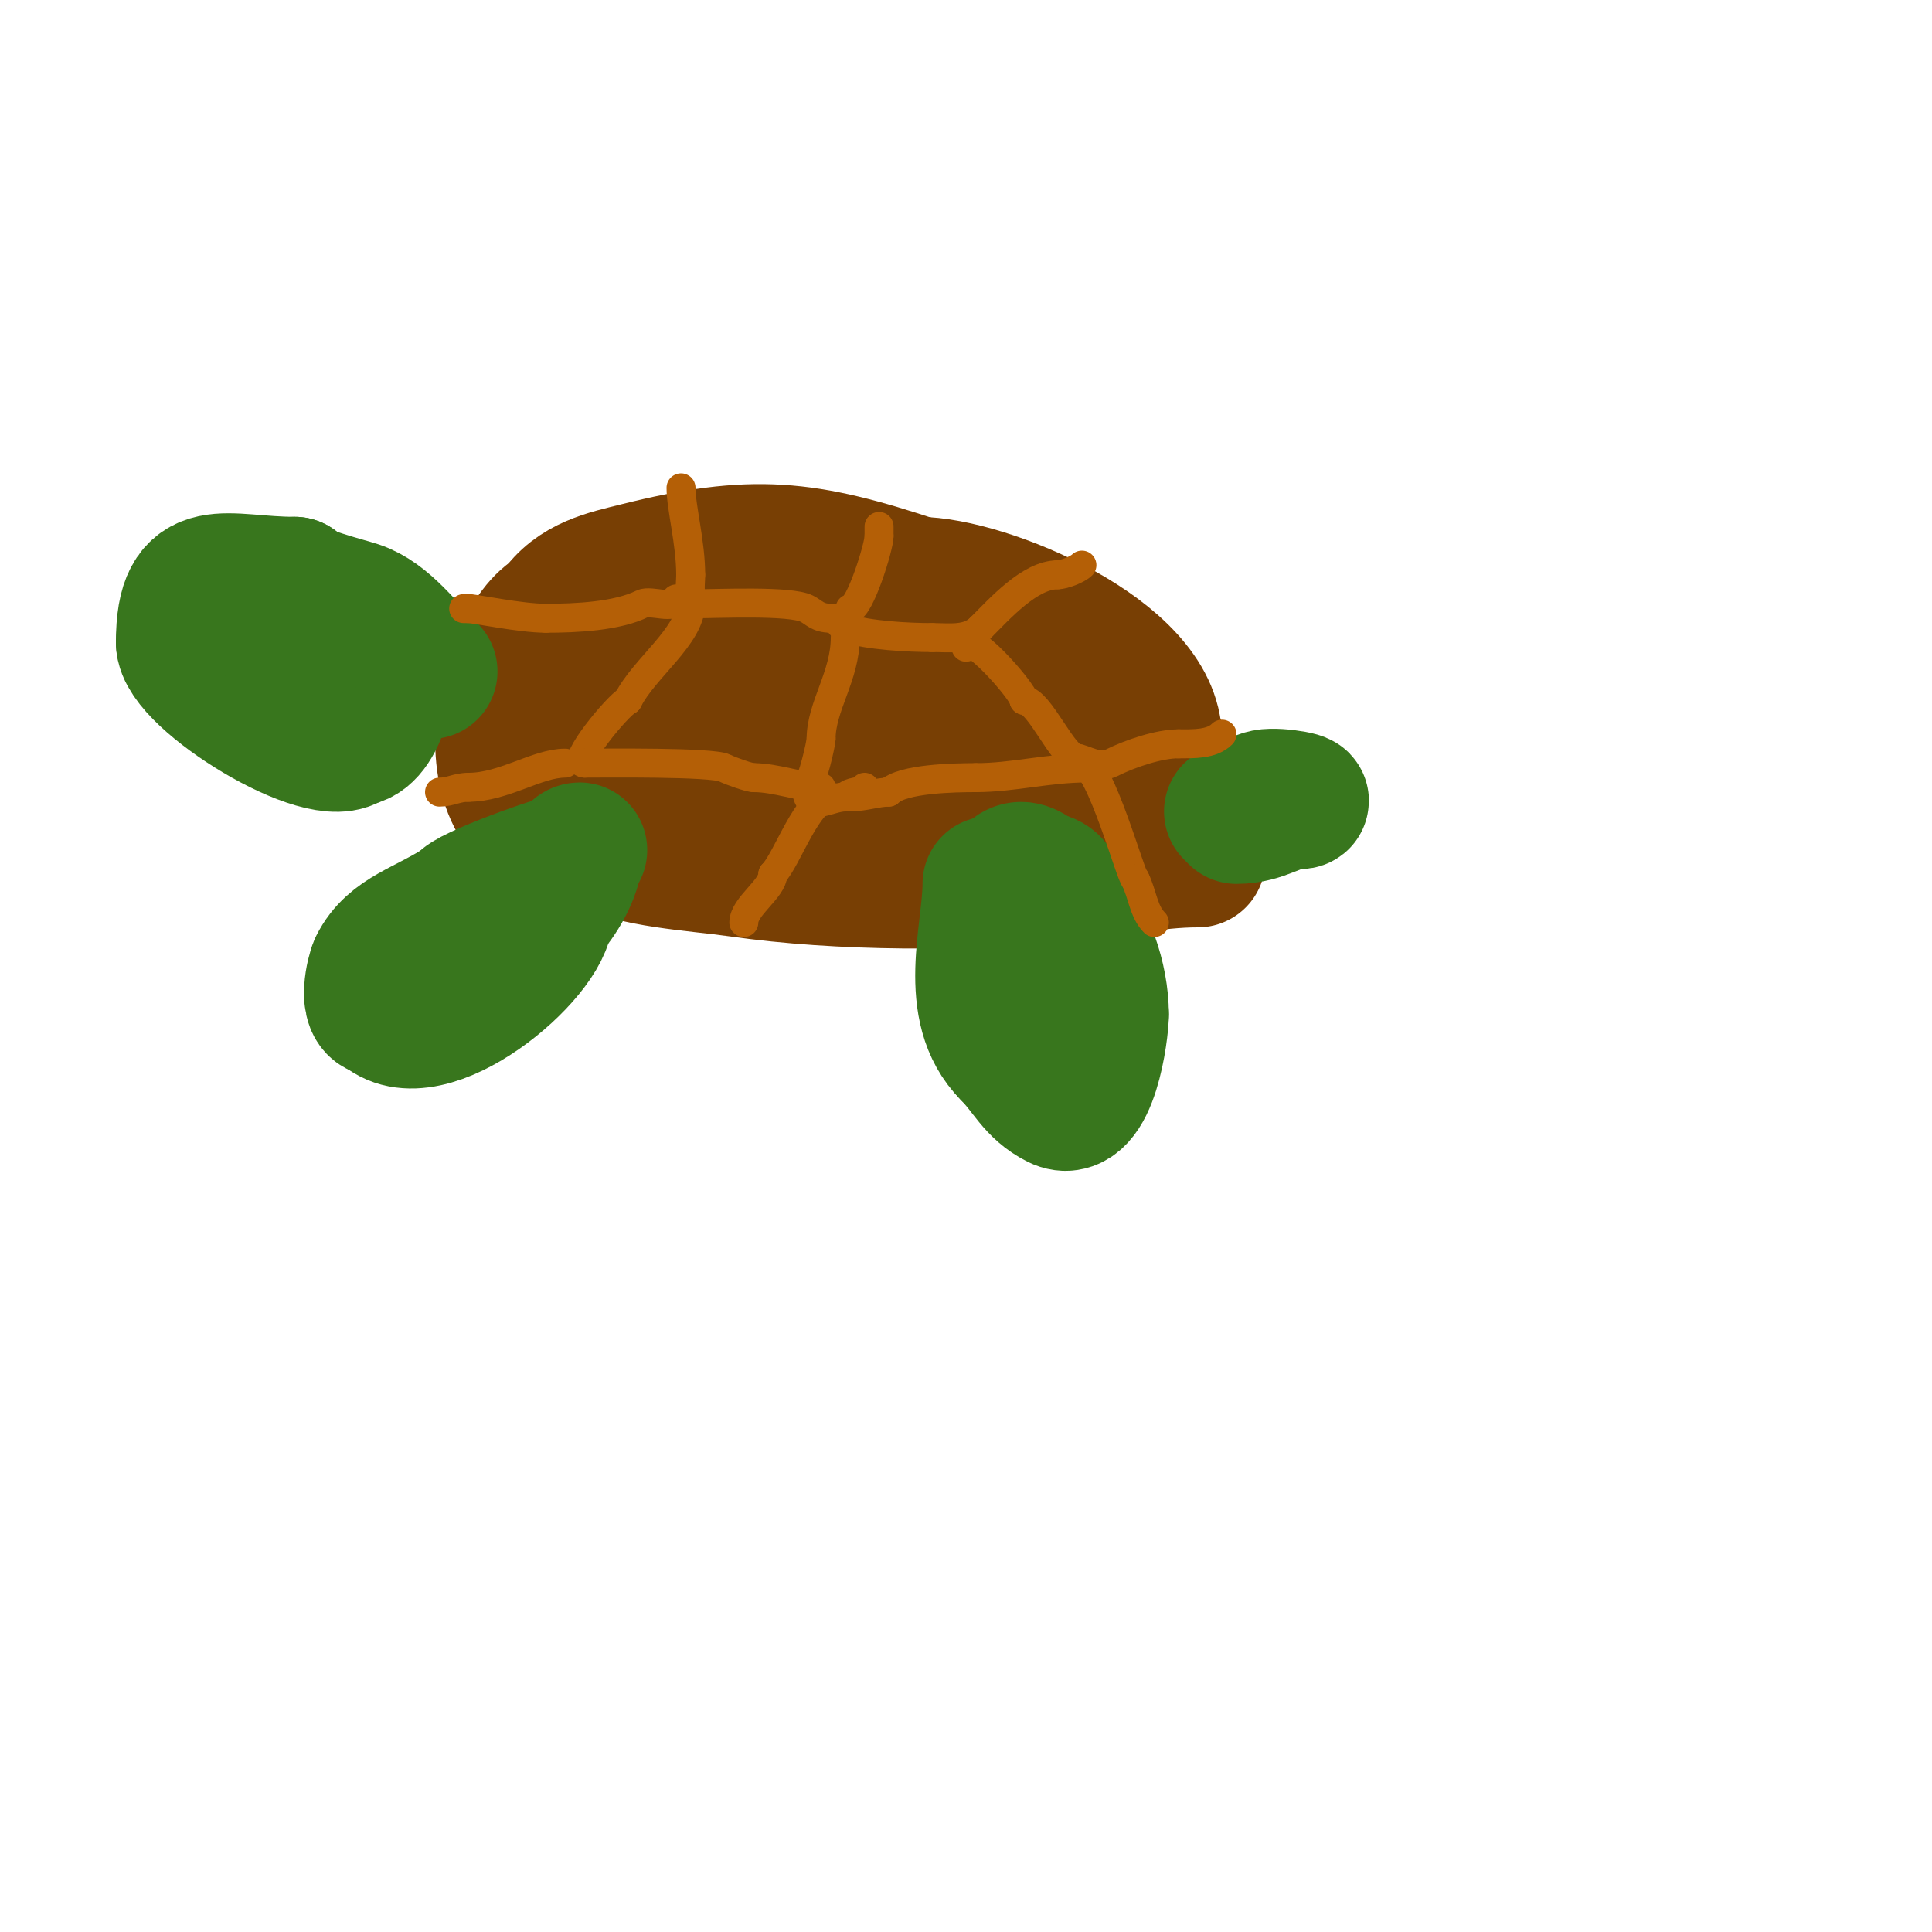 <svg viewBox='0 0 400 400' version='1.1' xmlns='http://www.w3.org/2000/svg' xmlns:xlink='http://www.w3.org/1999/xlink'><g fill='none' stroke='#783f04' stroke-width='28' stroke-linecap='round' stroke-linejoin='round'><path d='M248,178c-9.36,0 -17.775,2.161 -27,3c-21.469,1.952 -46.774,2.032 -68,-1c-9.27,-1.324 -21.511,-1.756 -30,-6'/><path d='M123,174c-28.825,0 -18.887,-41.557 -8,-47'/><path d='M115,127c4.118,-6.177 10.801,-7.45 17,-9c23.884,-5.971 34.69,-4.77 58,3'/><path d='M190,121c14.224,0 49,14.562 49,32'/><path d='M239,153c1.709,1.709 0.304,2.912 1,5c2.708,8.123 -0.103,9 -8,9c-6.282,0 -8.331,-1.887 -13,-5c-6.536,-4.357 -17.391,-4.464 -25,-7'/><path d='M194,155c-19.562,-4.891 -40.602,-4.151 -60,-9c-4.697,-1.174 -15,-0.55 -15,-8'/><path d='M119,138c4.68,-4.68 17.867,-3.978 24,-5c9.258,-1.543 22.353,-7.929 32,-6c6.172,1.234 11.266,4.85 17,7c6.339,2.377 14,1.919 14,9'/><path d='M206,143c0,7.567 -12.792,4.958 -18,6c-20.207,4.041 -42.979,2 -64,2'/><path d='M124,151c-23.893,0 5.905,8.927 11,10c16.839,3.545 36.722,6 54,6c2.218,0 16,1.064 16,-1'/><path d='M205,166'/></g>
<g fill='none' stroke='#38761d' stroke-width='28' stroke-linecap='round' stroke-linejoin='round'><path d='M89,139c-4.767,-4.767 -9.166,-11.055 -15,-13c-2.18,-0.727 -13,-3.426 -13,-5'/><path d='M61,121c-14.529,0 -23,-5.169 -23,12'/><path d='M38,133c0,7.471 29.321,25.679 35,20'/><path d='M73,153c5.393,0 8.766,-13.467 6,-19c-1.306,-2.612 -8.452,-4 -12,-4'/><path d='M67,130c-4.332,0 -7.949,-2 -13,-2'/><path d='M119,178c-2.756,0 -23,7.501 -23,9'/><path d='M96,187c-7.92,5.28 -14.681,6.363 -18,13c-0.574,1.147 -2.535,9 1,9'/><path d='M79,209c9.345,9.345 34,-11.53 34,-20'/><path d='M113,189c2.729,-2.729 6,-8.337 6,-12c0,-0.471 0.529,-1 1,-1'/><path d='M205,183c0,10.045 -5.324,25.676 4,35'/><path d='M209,218c3.697,3.697 5.097,7.548 10,10c6.67,3.335 9,-14.5 9,-18'/><path d='M228,210c0,-7.564 -3.184,-16.184 -7,-20c-2.269,-2.269 -0.946,-8 -6,-8'/><path d='M215,182c-8.019,-8.019 -9.161,11 -5,11'/><path d='M210,193'/><path d='M256,169c5.512,0 8.669,-3 12,-3'/><path d='M268,166c4.607,0 -3.238,-1.552 -6,-1c-3.255,0.651 -3.311,3 -7,3'/></g>
<g fill='none' stroke='#b45f06' stroke-width='6' stroke-linecap='round' stroke-linejoin='round'><path d='M141,101c0,4.133 2,11.333 2,18'/><path d='M143,119c0,2.142 -0.554,4.446 1,6'/><path d='M144,125c4.659,0 19.584,-0.708 23,1c1.564,0.782 2.268,2 5,2'/><path d='M172,128c1.828,0 1.517,1.506 3,2c4.765,1.588 13.193,2 18,2'/><path d='M193,132c3.692,0 7.383,0.617 10,-2'/><path d='M203,130c3.99,-3.99 10.22,-11 16,-11'/><path d='M219,119c1.227,0 4.078,-1.078 5,-2'/><path d='M200,134c0,-4.281 12,9.264 12,11'/><path d='M212,145c3.196,0 8.107,12 11,12'/><path d='M223,157c1.123,0 4.565,2.218 7,1c4.111,-2.055 10.019,-4 14,-4'/><path d='M244,154c3.1,0 6.852,0.148 9,-2'/><path d='M224,158c3.74,0 10.233,24 11,24'/><path d='M235,182c1.516,3.033 1.729,6.729 4,9'/><path d='M225,159c-8.044,0 -15.203,2 -23,2'/><path d='M202,161c-4.231,0 -15.172,0.172 -18,3'/><path d='M184,164c-2.27,0 -5.179,1 -8,1'/><path d='M175,132c0,7.976 -5,14.255 -5,21'/><path d='M170,153c0,0.842 -1.726,8.726 -3,10'/><path d='M167,163c0,5.7 4.506,2 8,2'/><path d='M175,165c1.471,-1.471 2.529,-0.529 4,-2'/><path d='M172,165c-4.821,0 -8.98,12.98 -12,16'/><path d='M160,181c0,3.003 -6,6.671 -6,10'/><path d='M154,191'/><path d='M143,125c0,6.648 -9.663,13.327 -13,20'/><path d='M130,145c-2.124,1.062 -11.969,13 -9,13'/><path d='M121,158c3.965,0 26.448,-0.276 29,1c1.399,0.699 5.173,2 6,2'/><path d='M156,161c4.774,0 9.416,2 14,2'/><path d='M117,158c-5.789,0 -12.716,5 -20,5'/><path d='M97,163c-2.467,0 -3.687,1 -6,1'/><path d='M140,124c0,2.425 -5.307,0.153 -7,1c-5.219,2.609 -13.796,3 -20,3'/><path d='M113,128c-5.221,0 -14.631,-2 -16,-2'/><path d='M97,126c-0.333,0 -0.667,0 -1,0'/><path d='M176,126c1.992,0 6,-12.738 6,-15'/><path d='M182,111c0,-0.667 0,-1.333 0,-2'/></g>
</svg>